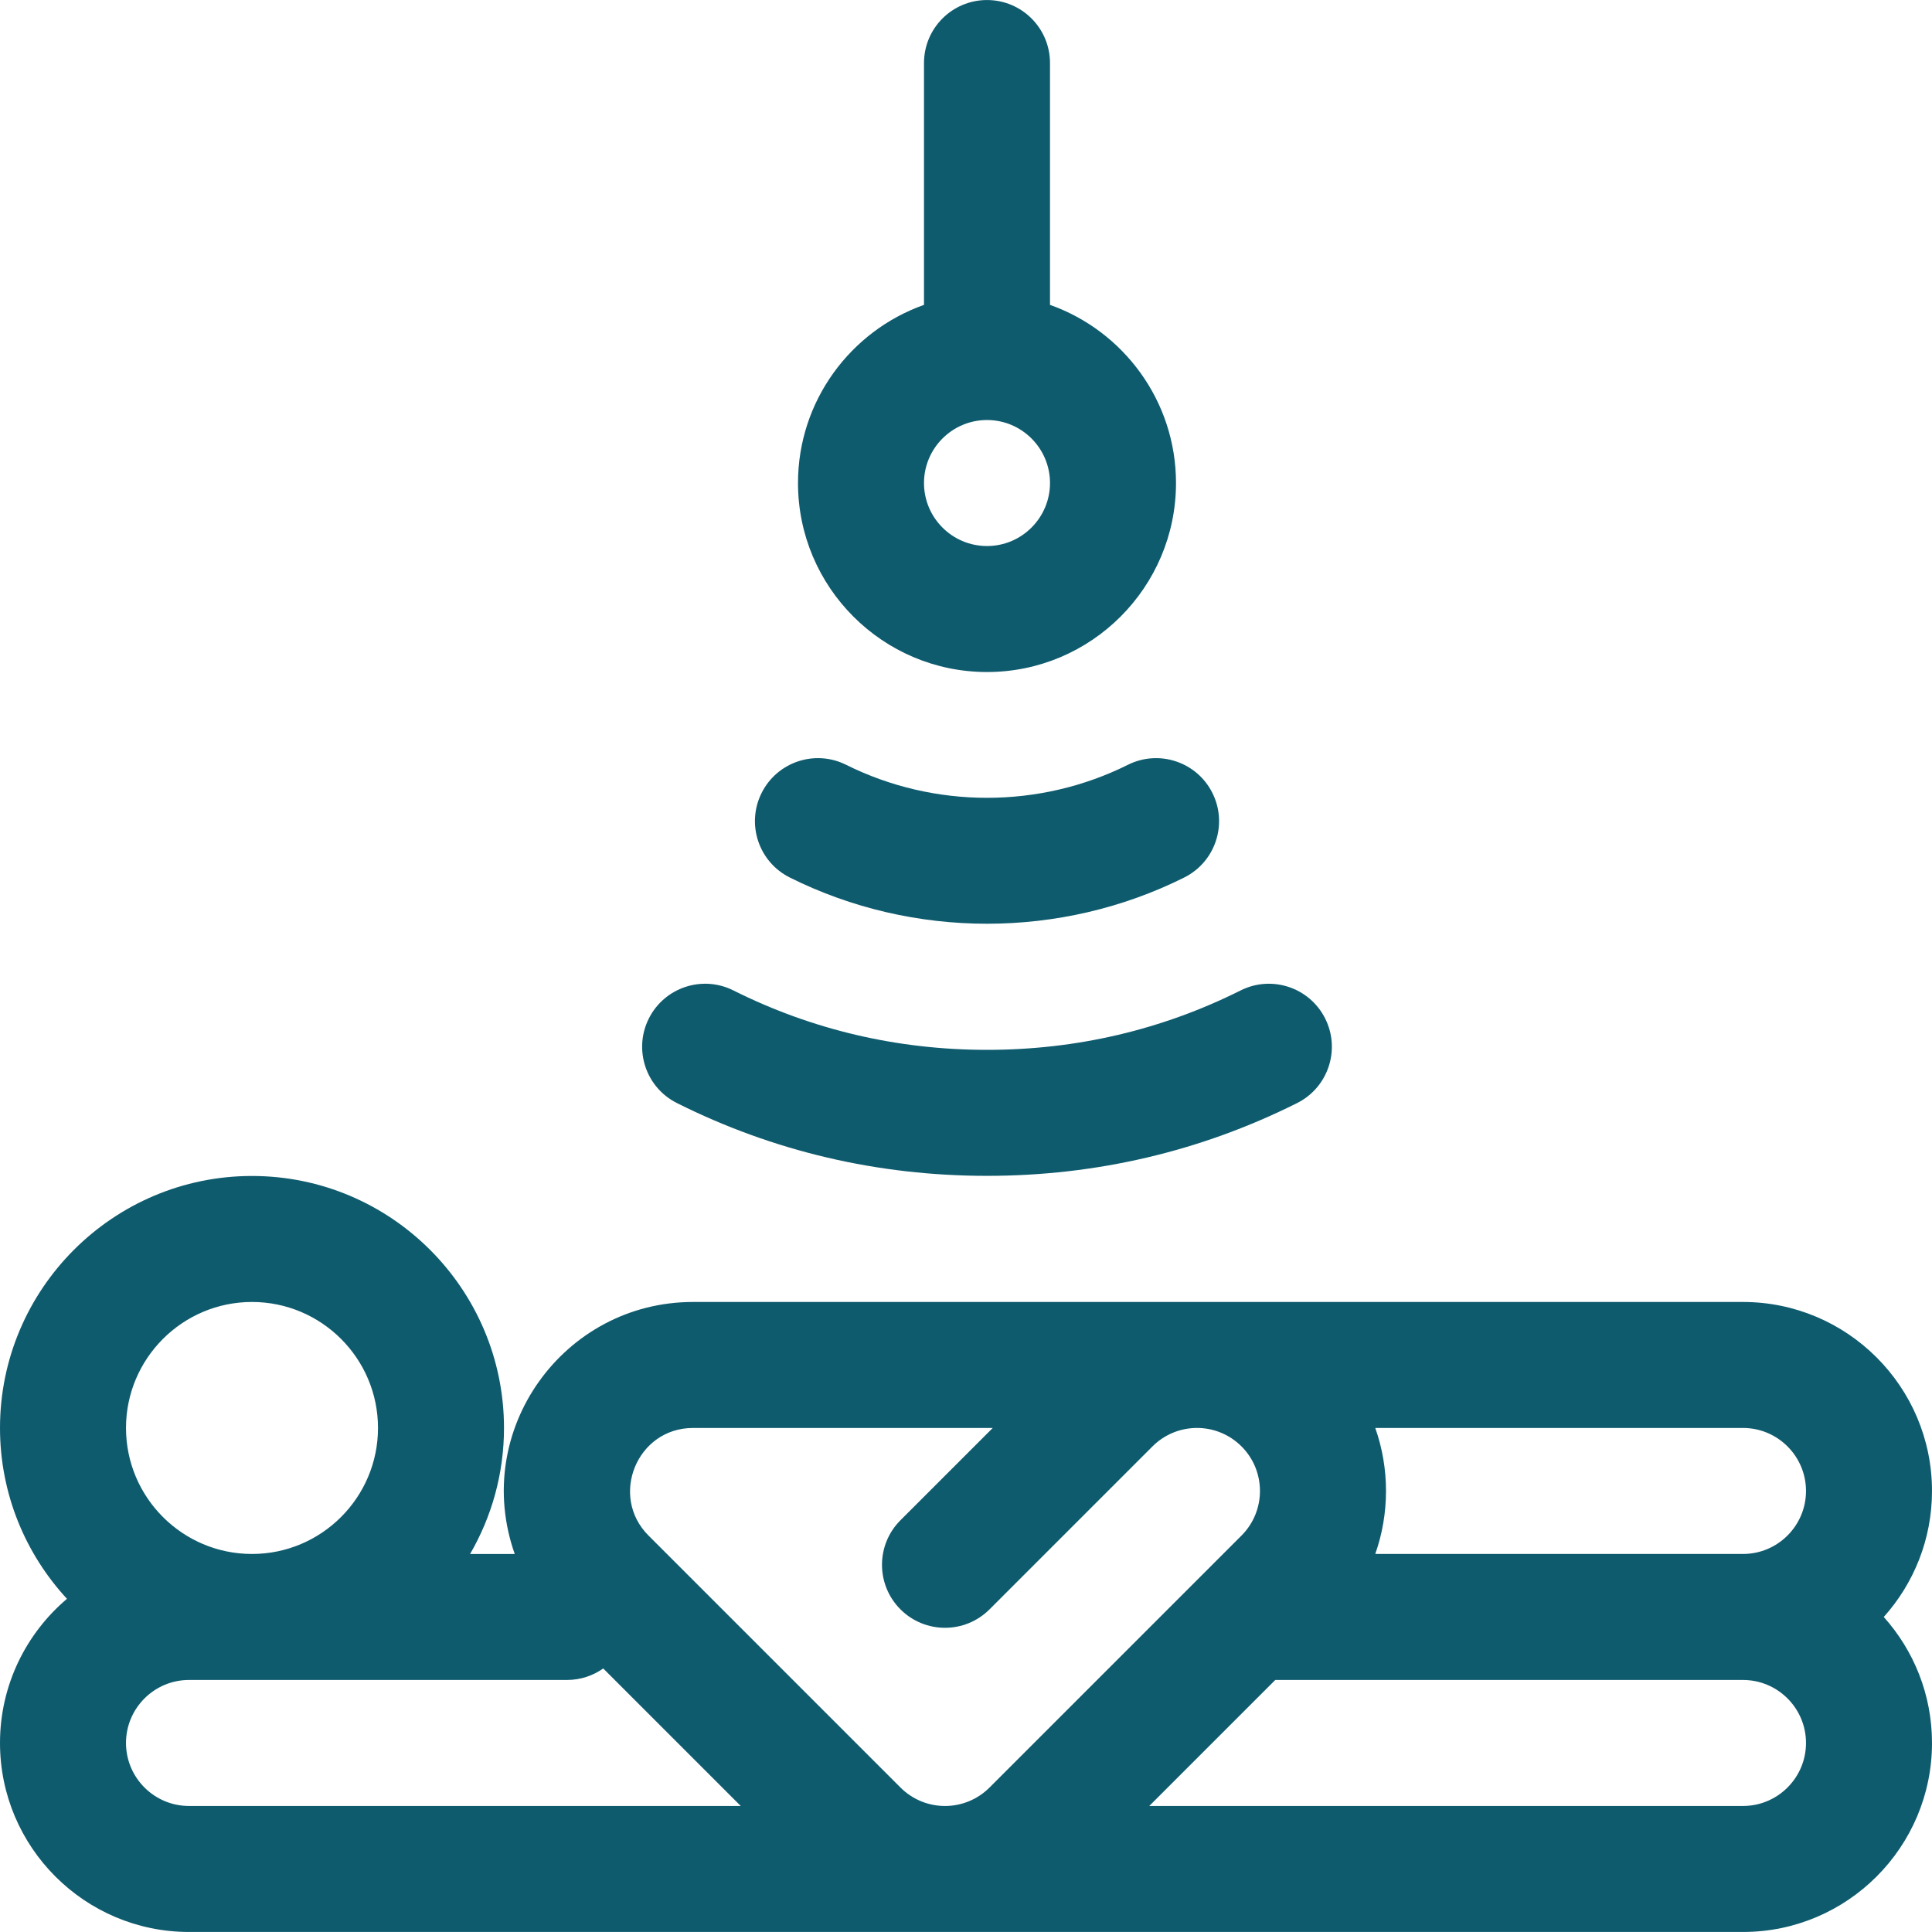 <?xml version="1.0" encoding="iso-8859-1"?>
<!-- Generator: Adobe Illustrator 19.0.0, SVG Export Plug-In . SVG Version: 6.00 Build 0)  -->
<svg xmlns="http://www.w3.org/2000/svg" xmlns:xlink="http://www.w3.org/1999/xlink" version="1.1" id="Layer_1" x="0px" y="0px" viewBox="0 0 512 512" style="enable-background:new 0 0 512 512;" xml:space="preserve">
<g>
	<g>
		<path fill="#0f5b6e" d="M351.191,269.926c-4.128-8.245-14.157-11.582-22.402-7.457c-20.881,10.453-43.498,15.751-67.223,15.751    c-23.726,0-46.342-5.3-67.222-15.751c-8.243-4.129-18.275-0.789-22.402,7.456c-4.127,8.244-0.789,18.275,7.456,22.402    c25.562,12.796,53.208,19.284,82.168,19.284c28.96,0,56.606-6.487,82.168-19.281C351.979,288.203,355.318,278.172,351.191,269.926    z"/>
	</g>
</g>
<g>
	<g>
		<path fill="#0f5b6e" d="M321.307,210.159c-4.117-8.25-14.142-11.599-22.394-7.484c-23.385,11.671-51.309,11.671-74.695,0    c-8.251-4.118-18.276-0.766-22.393,7.484s-0.767,18.276,7.483,22.394c16.362,8.165,34.31,12.248,52.259,12.248    c17.948,0,35.897-4.083,52.258-12.248C322.075,228.435,325.424,218.409,321.307,210.159z"/>
	</g>
</g>
<g>
	<g>
		<path fill="#0f5b6e" d="M278.261,80.792V16.703c0-9.22-7.475-16.696-16.696-16.696c-9.22,0-16.696,7.475-16.696,16.696v64.089    c-19.433,6.892-33.391,25.45-33.391,47.215c0,27.618,22.469,50.087,50.087,50.087c27.618,0,50.087-22.469,50.087-50.087    C311.652,106.242,297.693,87.684,278.261,80.792z M261.565,144.703c-9.206,0-16.696-7.49-16.696-16.696s7.49-16.696,16.696-16.696    c9.206,0,16.696,7.49,16.696,16.696S270.771,144.703,261.565,144.703z"/>
	</g>
</g>
<g>
	<g>
		<path fill="#0f5b6e" d="M512,395.123c0-27.619-22.469-50.087-50.087-50.087H183.652c-34.275,0-58.819,33.968-47.243,66.783h-11.828    c5.702-9.832,8.984-21.231,8.984-33.391c0-36.824-29.959-66.783-66.783-66.783C29.959,311.644,0,341.603,0,378.427    c0,17.457,6.741,33.365,17.746,45.275C6.902,432.896,0,446.606,0,461.905c0,27.618,22.469,50.087,50.087,50.087    c18.966,0,384.439,0,411.826,0c27.618,0,50.087-22.469,50.087-50.087c0-12.817-4.838-24.524-12.784-33.391    C507.162,419.646,512,407.939,512,395.123z M66.783,345.036c18.412,0,33.391,14.979,33.391,33.391s-14.979,33.391-33.391,33.391    c-18.412,0-33.391-14.979-33.391-33.391S48.371,345.036,66.783,345.036z M50.087,478.601c-9.206,0-16.696-7.49-16.696-16.696    s7.49-16.696,16.696-16.696h100.174c3.577,0,6.883-1.134,9.6-3.05l36.441,36.441C179.127,478.601,65.808,478.601,50.087,478.601z     M238.632,473.708l-66.783-66.783c-10.431-10.433-3.059-28.498,11.803-28.498h79.432l-24.456,24.456    c-6.52,6.519-6.52,17.091,0,23.611c6.519,6.519,17.091,6.519,23.611,0l43.174-43.174c6.531-6.529,17.076-6.528,23.607,0    c6.508,6.509,6.508,17.097,0,23.607c-8.156,8.156-58.505,58.505-66.783,66.783C255.707,480.237,245.161,480.236,238.632,473.708z     M461.913,478.601H304.568l33.391-33.391h123.954c9.206,0,16.696,7.49,16.696,16.696S471.119,478.601,461.913,478.601z     M461.913,411.818h-97.453c1.867-5.293,2.844-10.919,2.844-16.696c0-5.777-0.977-11.403-2.844-16.696h97.453    c9.206,0,16.696,7.49,16.696,16.696C478.609,404.329,471.119,411.818,461.913,411.818z"/>
	</g>
</g>
<g>
</g>
<g>
</g>
<g>
</g>
<g>
</g>
<g>
</g>
<g>
</g>
<g>
</g>
<g>
</g>
<g>
</g>
<g>
</g>
<g>
</g>
<g>
</g>
<g>
</g>
<g>
</g>
<g>
</g>
</svg>
